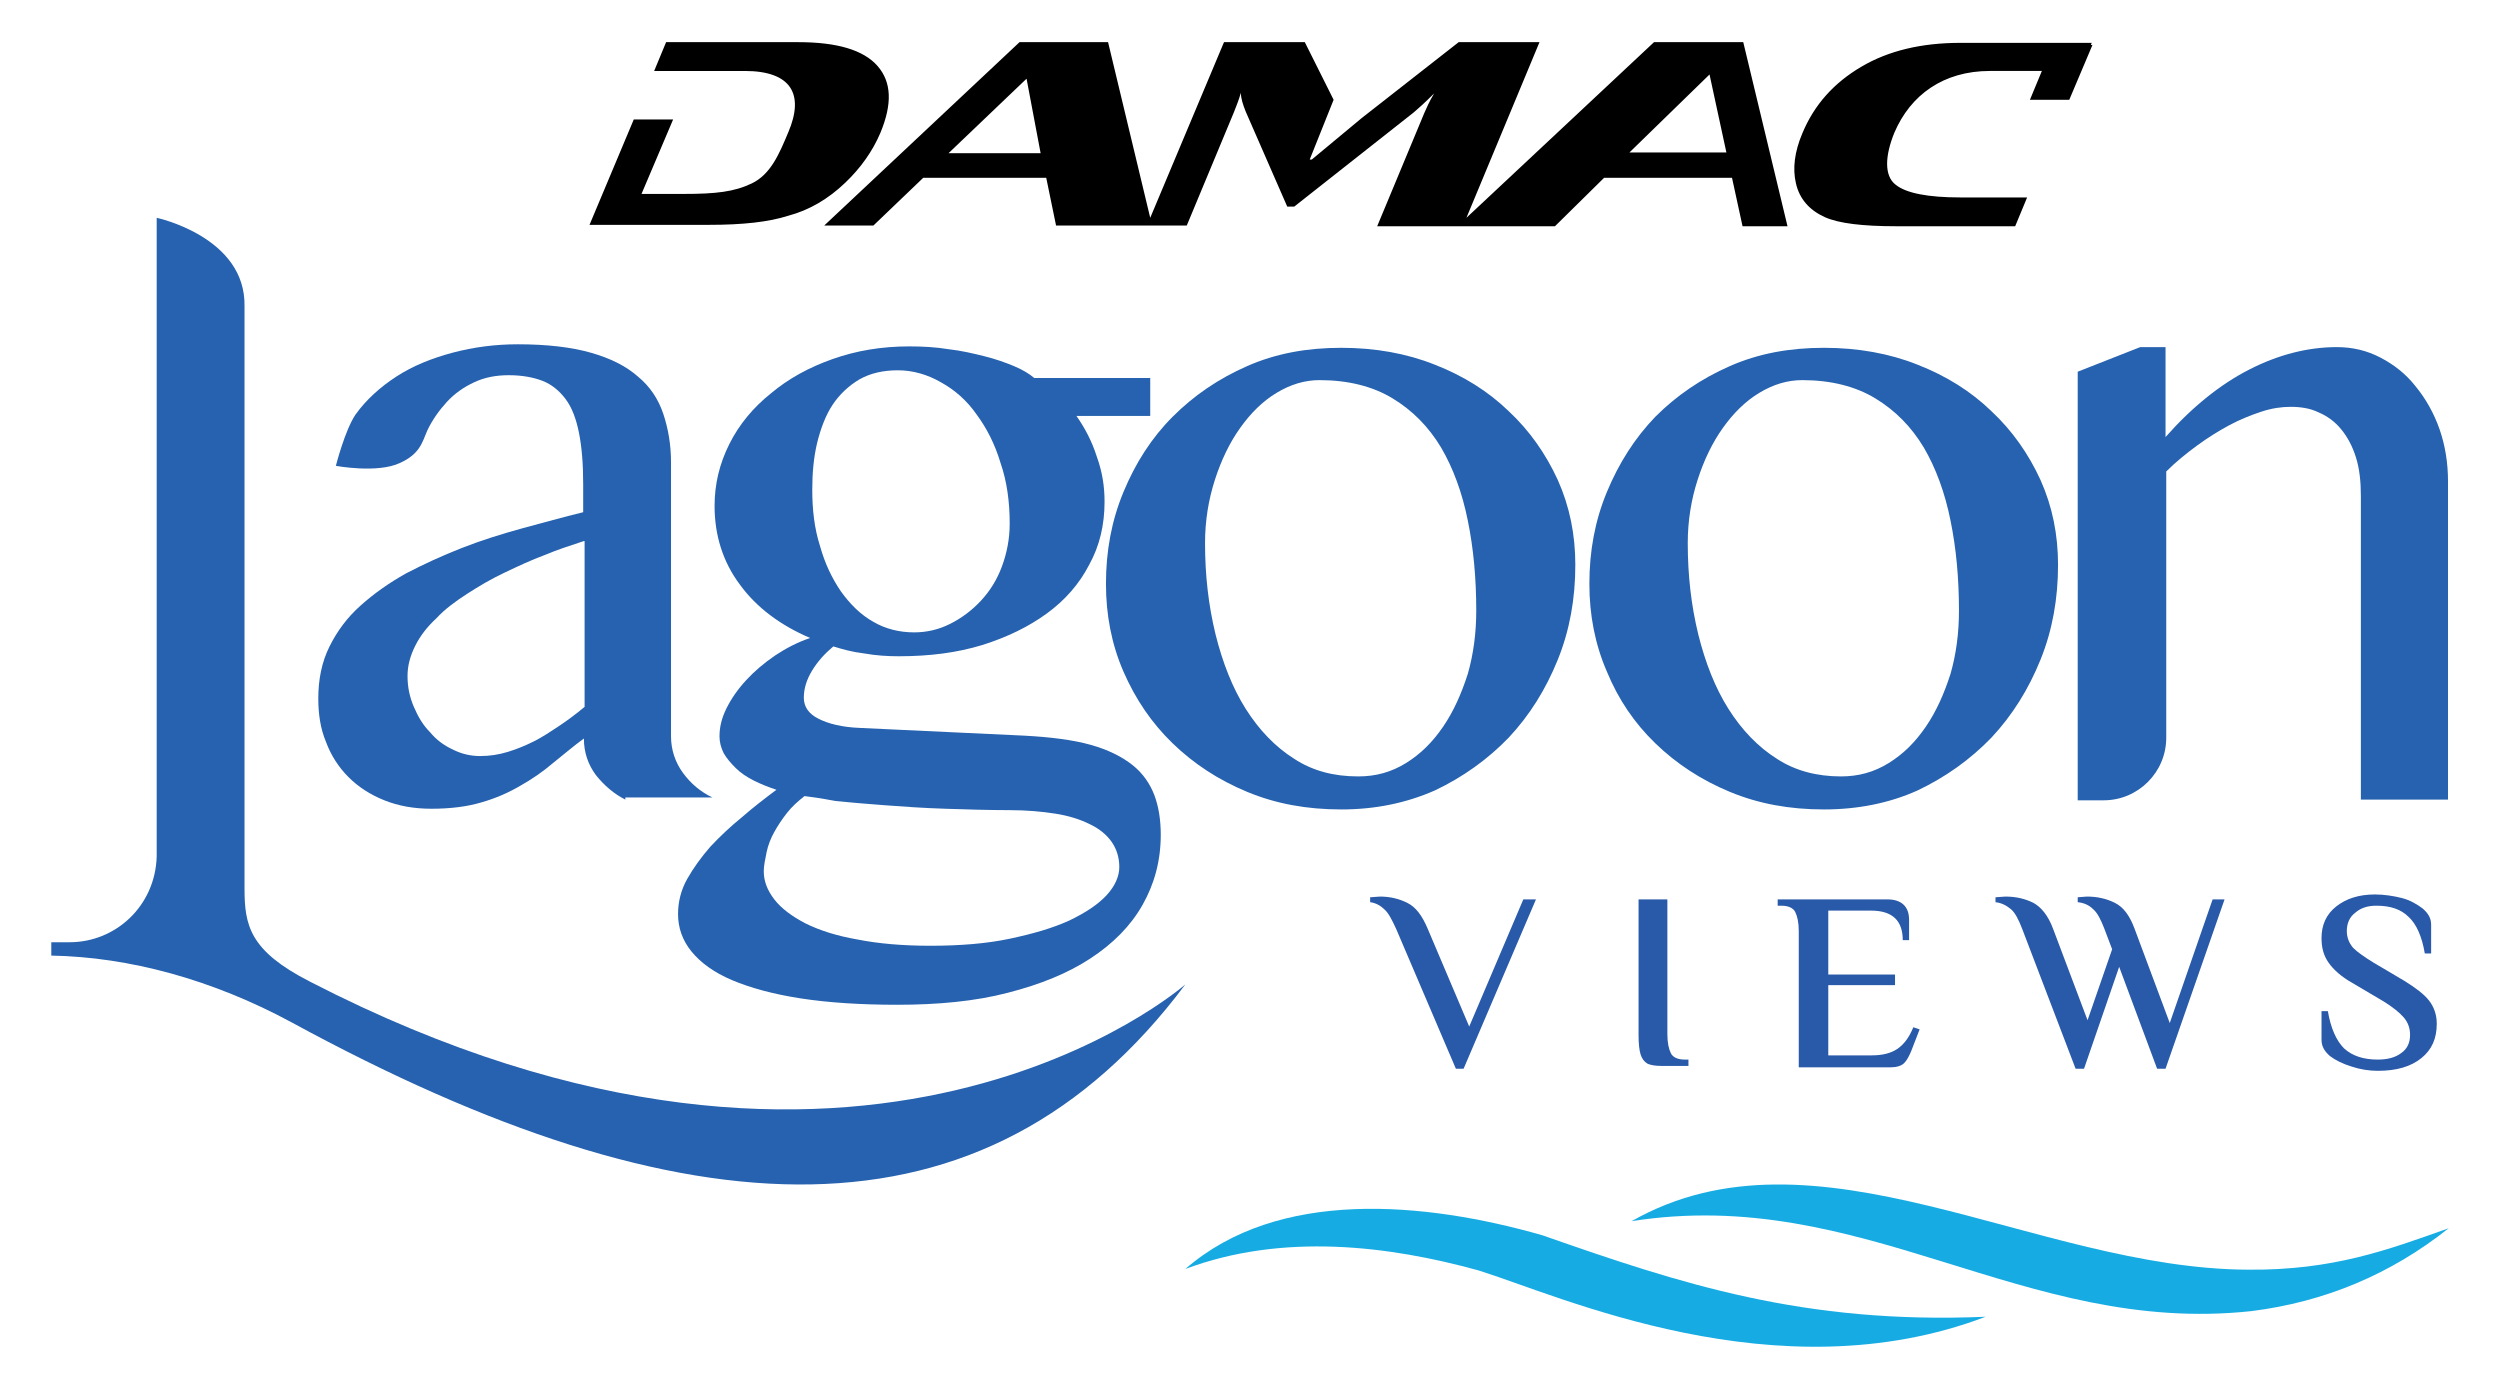 <?xml version="1.0" encoding="UTF-8"?>
<!-- Generator: Adobe Illustrator 28.1.0, SVG Export Plug-In . SVG Version: 6.00 Build 0)  -->
<svg xmlns="http://www.w3.org/2000/svg" xmlns:xlink="http://www.w3.org/1999/xlink" version="1.1" id="Layer_1" x="0px" y="0px" viewBox="0 0 355.8 197.7" style="enable-background:new 0 0 355.8 197.7;" xml:space="preserve">
<style type="text/css">
	.st0{fill:#2662AF;}
	.st1{fill:#16ACE3;}
	.st2{fill:#2959A9;}
</style>
<g>
	<g>
		<path d="M120.3,26c2.2-2.1,3.9-4.5,5-7.1c1.7-4.1,1.6-7.2-0.4-9.5c-2-2.3-5.8-3.4-11.3-3.4H94.8l-1.7,4.1H106    c6.6,0,8.5,3.3,6.2,8.7c-1.3,3.1-2.5,6-5.2,7.3c-2.5,1.2-5.1,1.5-9.7,1.5l-6,0l4.5-10.6h-5.6l-6.3,15h17c4.8,0,8.5-0.4,11.3-1.3    C115.2,29.9,117.9,28.3,120.3,26 M242.4,6L242.4,6l-7,0l-26.7,25l10.4-25h-11.5l-13.8,10.8l-7.1,5.9h-0.3l3.4-8.5l-4.1-8.2h-11.5    l-10.5,25l-6-25h-12.6l-27.8,26.1h7l7.1-6.8h17.5l1.4,6.8h18.6l6.7-16.1c0.3-0.8,0.7-1.7,1-2.8c0,0.8,0.3,1.7,0.7,2.7l5.9,13.5h1    l17-13.4c0.6-0.5,1.6-1.4,2.9-2.7c-0.7,1.2-1.1,2.1-1.4,2.8l-6.7,16.1h12.3l0,0h13l7-6.9h18.2l1.5,6.9h6.4L248.1,6H242.4z     M135,21.8l11.1-10.6l2,10.6H135z M231.9,21.7l11.4-11.1l2.4,11.1H231.9z M297.6,6.3l0.1-0.2h-18.7c-5.5,0-10.2,1.1-14.1,3.4    c-3.9,2.3-6.7,5.4-8.4,9.5c-1.1,2.6-1.4,5-0.9,7.1c0.5,2.2,1.9,3.8,4.1,4.8c2,0.9,5.4,1.3,10.2,1.3h16.9l1.7-4.1h-9.5    c-4.6,0-7.7-0.6-9.2-1.8c-1.7-1.3-1.5-4.2-0.2-7.4c2.3-5.4,7-8.8,13.6-8.8h7.4l-1.7,4.1h5.6l3.3-7.8H297.6z"></path>
		<path class="st0" d="M89,113.8c-1.6-0.8-3-2-4.2-3.5c-1.1-1.5-1.7-3.2-1.7-5.2c-1.5,1.1-2.9,2.3-4.4,3.5c-1.4,1.2-3,2.3-4.6,3.2    c-1.7,1-3.5,1.8-5.6,2.4c-2,0.6-4.4,0.9-7.1,0.9c-2.5,0-4.7-0.4-6.7-1.2c-2-0.8-3.7-1.9-5.1-3.3c-1.4-1.4-2.5-3.1-3.2-5    c-0.8-1.9-1.1-4-1.1-6.2c0-2.7,0.5-5.2,1.6-7.4c1.1-2.2,2.5-4.1,4.4-5.8c1.9-1.7,4-3.2,6.5-4.6c2.5-1.3,5.1-2.5,7.9-3.6    c2.8-1.1,5.7-2,8.6-2.8c3-0.8,5.8-1.6,8.7-2.3v-4c0-2.9-0.2-5.3-0.6-7.3c-0.4-2-1-3.6-1.9-4.8c-0.9-1.2-2-2.1-3.3-2.6    c-1.3-0.5-2.9-0.8-4.8-0.8c-1.8,0-3.4,0.3-4.9,1c-1.5,0.7-2.8,1.6-3.9,2.8c-1.1,1.2-2.1,2.6-2.8,4.1c-0.7,1.6-1,3.3-3.9,4.6    c-3.2,1.5-9.1,0.4-9.1,0.4s1.3-5.1,2.8-7.3c1.5-2.1,3.5-3.9,5.8-5.4c2.3-1.5,5-2.6,8-3.4c3-0.8,6.1-1.2,9.3-1.2    c4.1,0,7.6,0.4,10.4,1.2c2.8,0.8,5,1.9,6.7,3.4c1.7,1.4,2.9,3.2,3.6,5.3c0.7,2.1,1.1,4.4,1.1,6.9v39c0,1.9,0.6,3.7,1.7,5.2    c1.1,1.5,2.5,2.7,4.2,3.5H89z M83.1,77c-1.8,0.6-3.7,1.2-5.6,2c-1.9,0.7-3.8,1.6-5.7,2.5c-1.9,0.9-3.6,1.9-5.3,3    c-1.7,1.1-3.2,2.2-4.4,3.5c-1.3,1.2-2.3,2.5-3,3.9c-0.7,1.4-1.1,2.8-1.1,4.3c0,1.6,0.3,3,0.9,4.4c0.6,1.4,1.3,2.6,2.3,3.6    c0.9,1.1,2,1.9,3.3,2.5c1.2,0.6,2.5,0.9,3.8,0.9c1.4,0,2.7-0.2,4-0.6c1.3-0.4,2.5-0.9,3.7-1.5c1.2-0.6,2.4-1.4,3.6-2.2    c1.2-0.8,2.4-1.7,3.6-2.7V77z"></path>
		<path class="st0" d="M163.7,53.9v5.3h-10.5c1.2,1.7,2.2,3.6,2.9,5.8c0.8,2.2,1.1,4.3,1.1,6.4c0,3.3-0.7,6.3-2.2,9    c-1.4,2.7-3.4,5-6,6.9c-2.6,1.9-5.7,3.4-9.2,4.5c-3.6,1.1-7.5,1.6-11.9,1.6c-1.6,0-3.2-0.1-4.9-0.4c-1.7-0.2-3.1-0.6-4.4-1    c-1.2,1-2.2,2.1-3,3.4c-0.8,1.3-1.2,2.6-1.2,3.9c0,1.3,0.7,2.3,2.1,3c1.4,0.7,3.3,1.2,5.9,1.3l23.4,1.1c3.7,0.2,6.9,0.6,9.4,1.3    c2.5,0.7,4.5,1.7,6,2.9c1.5,1.2,2.5,2.7,3.1,4.3c0.6,1.6,0.9,3.5,0.9,5.6c0,3.7-0.9,7-2.6,10c-1.7,3-4.2,5.5-7.4,7.6    c-3.2,2.1-7.1,3.7-11.8,4.9c-4.6,1.2-9.9,1.7-15.7,1.7c-5.2,0-9.8-0.3-13.7-0.9c-3.9-0.6-7.2-1.5-9.8-2.6    c-2.6-1.1-4.5-2.5-5.8-4.1c-1.3-1.6-1.9-3.4-1.9-5.3c0-1.7,0.4-3.4,1.3-5c0.9-1.6,2-3.1,3.3-4.6c1.4-1.5,2.9-2.9,4.5-4.2    c1.6-1.4,3.3-2.7,4.9-3.9c-1.2-0.4-2.2-0.8-3.2-1.3c-1-0.5-1.9-1.1-2.6-1.8c-0.7-0.7-1.3-1.4-1.7-2.1c-0.4-0.8-0.6-1.6-0.6-2.4    c0-1.3,0.3-2.6,1-4c0.7-1.4,1.6-2.7,2.8-4c1.2-1.3,2.5-2.4,4.1-3.5c1.5-1,3.2-1.9,5-2.5c-4.2-1.8-7.6-4.3-10-7.6    c-2.4-3.2-3.6-7-3.6-11.2c0-3.1,0.7-6,2.1-8.8c1.4-2.8,3.4-5.2,5.9-7.2c2.5-2.1,5.4-3.7,8.8-4.9c3.4-1.2,7-1.8,10.9-1.8    c1.9,0,3.8,0.1,5.6,0.4c1.8,0.2,3.5,0.6,5.1,1c1.6,0.4,3,0.9,4.2,1.4c1.2,0.5,2.2,1.1,2.9,1.7H163.7z M114.5,113.3    c-0.9,0.7-1.8,1.5-2.5,2.4c-0.7,0.9-1.3,1.8-1.8,2.7c-0.5,0.9-0.9,1.9-1.1,2.9c-0.2,1-0.4,1.9-0.4,2.7c0,1.4,0.5,2.7,1.5,4    c1,1.3,2.5,2.4,4.4,3.4c2,1,4.5,1.8,7.4,2.3c3,0.6,6.5,0.9,10.4,0.9c4.2,0,8-0.3,11.3-1c3.3-0.7,6.1-1.5,8.5-2.6    c2.3-1.1,4.1-2.3,5.3-3.6c1.2-1.3,1.8-2.7,1.8-4c0-1.4-0.4-2.6-1.1-3.6c-0.7-1-1.8-1.9-3.1-2.5c-1.4-0.7-3-1.2-4.9-1.5    c-1.9-0.3-4.1-0.5-6.5-0.5c-3,0-6.1-0.1-9.2-0.2c-3.1-0.1-6-0.3-8.6-0.5c-2.7-0.2-5-0.4-7-0.6    C116.8,113.6,115.4,113.4,114.5,113.3 M130.1,90c1.8,0,3.5-0.4,5.1-1.2c1.6-0.8,3.1-1.9,4.4-3.3c1.3-1.4,2.3-3,3-4.9    c0.7-1.9,1.1-3.9,1.1-6.1c0-3.1-0.4-6-1.3-8.6c-0.8-2.7-2-5-3.4-6.9c-1.4-2-3.1-3.5-5.1-4.6c-1.9-1.1-4-1.7-6.1-1.7    c-2.1,0-3.9,0.4-5.5,1.3c-1.5,0.9-2.8,2.1-3.8,3.6c-1,1.5-1.7,3.4-2.2,5.4c-0.5,2.1-0.7,4.3-0.7,6.7c0,2.8,0.3,5.5,1.1,8    c0.7,2.5,1.7,4.6,3,6.5c1.3,1.8,2.8,3.3,4.6,4.3C126,89.5,128,90,130.1,90"></path>
		<path class="st0" d="M190.9,115.2c-4.9,0-9.3-0.8-13.4-2.5c-4.1-1.7-7.6-4-10.6-6.9c-3-2.9-5.3-6.3-7-10.2    c-1.7-3.9-2.5-8.1-2.5-12.5c0-4.7,0.8-9,2.5-13.1c1.7-4.1,4-7.7,7-10.7c3-3,6.5-5.4,10.6-7.2c4.1-1.8,8.5-2.6,13.4-2.6    c4.8,0,9.3,0.8,13.3,2.4c4.1,1.6,7.6,3.8,10.5,6.6c3,2.8,5.3,6.1,7,9.8c1.7,3.8,2.5,7.8,2.5,12.1c0,4.8-0.8,9.3-2.5,13.5    c-1.7,4.2-4,7.9-7,11.1c-3,3.1-6.5,5.6-10.5,7.5C200.1,114.3,195.7,115.2,190.9,115.2 M193.3,110.5c2.5,0,4.7-0.6,6.8-1.9    c2.1-1.3,3.8-3,5.3-5.2c1.5-2.2,2.6-4.7,3.5-7.5c0.8-2.8,1.2-5.8,1.2-9c0-4.6-0.4-8.9-1.2-12.8c-0.8-4-2.1-7.5-3.8-10.4    c-1.8-3-4.1-5.3-6.9-7c-2.8-1.7-6.3-2.6-10.4-2.6c-2.1,0-4.1,0.6-6.1,1.8c-2,1.2-3.7,2.9-5.2,5c-1.5,2.1-2.7,4.6-3.6,7.4    c-0.9,2.8-1.4,5.8-1.4,9c0,4.6,0.5,8.9,1.5,13c1,4,2.4,7.6,4.3,10.6c1.9,3,4.2,5.4,6.9,7.1C186.8,109.7,189.8,110.5,193.3,110.5"></path>
		<path class="st0" d="M259.6,115.2c-4.9,0-9.3-0.8-13.4-2.5c-4.1-1.7-7.6-4-10.6-6.9c-3-2.9-5.3-6.3-6.9-10.2    c-1.7-3.9-2.5-8.1-2.5-12.5c0-4.7,0.8-9,2.5-13.1c1.7-4.1,4-7.7,6.9-10.7c3-3,6.5-5.4,10.6-7.2c4.1-1.8,8.5-2.6,13.4-2.6    c4.8,0,9.3,0.8,13.3,2.4c4.1,1.6,7.6,3.8,10.5,6.6c3,2.8,5.3,6.1,7,9.8c1.7,3.8,2.5,7.8,2.5,12.1c0,4.8-0.8,9.3-2.5,13.5    c-1.7,4.2-4,7.9-7,11.1c-3,3.1-6.5,5.6-10.5,7.5C268.9,114.3,264.4,115.2,259.6,115.2 M262,110.5c2.5,0,4.7-0.6,6.8-1.9    c2.1-1.3,3.8-3,5.3-5.2c1.5-2.2,2.6-4.7,3.5-7.5c0.8-2.8,1.2-5.8,1.2-9c0-4.6-0.4-8.9-1.2-12.8c-0.8-4-2.1-7.5-3.8-10.4    c-1.8-3-4.1-5.3-6.9-7c-2.8-1.7-6.3-2.6-10.4-2.6c-2.1,0-4.1,0.6-6.1,1.8c-2,1.2-3.7,2.9-5.2,5c-1.5,2.1-2.7,4.6-3.6,7.4    c-0.9,2.8-1.4,5.8-1.4,9c0,4.6,0.5,8.9,1.5,13c1,4,2.4,7.6,4.3,10.6c1.9,3,4.2,5.4,6.9,7.1C255.5,109.7,258.6,110.5,262,110.5"></path>
		<path class="st0" d="M304.6,49.4h3.6v12.8c3.8-4.3,7.8-7.5,11.9-9.6c4.1-2.1,8.3-3.2,12.5-3.2c2.2,0,4.3,0.5,6.2,1.5    c1.9,1,3.6,2.3,5,4.1c1.4,1.7,2.6,3.8,3.4,6.1c0.8,2.3,1.2,4.8,1.2,7.4v45.3H336V70.6c0-2.1-0.2-3.9-0.7-5.5    c-0.5-1.6-1.2-2.9-2.1-4c-0.9-1.1-2-1.9-3.2-2.4c-1.2-0.6-2.6-0.8-4-0.8c-1.3,0-2.7,0.2-4.2,0.7c-1.5,0.5-3,1.1-4.5,1.9    c-1.5,0.8-3.1,1.8-4.6,2.9c-1.5,1.1-3,2.3-4.4,3.7v37.9c0,4.9-4,8.9-8.9,8.9h-3.7V52.9L304.6,49.4z"></path>
		<path class="st1" d="M348.5,174.8c-8.7,3.1-16.5,6-28.5,5.9c-30.4-0.1-61.6-21.8-87.8-6.9c33-5.2,55.7,16.3,88.2,12.8    C330.8,185.3,340.2,181.4,348.5,174.8"></path>
		<path class="st1" d="M282.6,187.4c-25.9,1.1-43.4-4.7-63.1-11.6c-16.8-4.8-37.6-6.7-50.8,4.8c13.9-5.2,29-3.3,41.7,0.2    C222,184.4,252.9,198.7,282.6,187.4"></path>
		<path class="st0" d="M44.1,139.7c-8.6-4.4-9.3-8-9.3-13.3V125c0-0.1,0-0.1,0-0.2V43.6C35,33.7,22.3,31,22.3,31v90.3h0v0.6    c-0.2,7-5.8,12.2-12.4,12.2H7.3l0,1.9c11.1,0.2,22.9,3.4,34.2,9.5c56.2,30.6,98.7,32.7,127.2-5.4    C168.7,140.1,123,180.4,44.1,139.7"></path>
	</g>
	<g>
		<path class="st2" d="M198.7,132.2c-0.6-1.3-1.1-2.3-1.7-2.8c-0.5-0.5-1.2-0.9-2-1v-0.7l1.4-0.1c1.4,0,2.7,0.3,3.9,0.9    c1.2,0.6,2.1,1.8,2.9,3.7l5.9,13.9l7.7-18.1h1.8l-10.3,24.1h-1.1L198.7,132.2z"></path>
		<path class="st2" d="M234.5,151.4c-0.5-0.3-0.8-0.7-1-1.3c-0.2-0.6-0.3-1.6-0.3-2.8V128h4.1v19.2c0,1.2,0.2,2.1,0.5,2.7    c0.3,0.6,1,0.9,2,0.9h0.5v0.9h-3.9C235.6,151.7,235,151.6,234.5,151.4z"></path>
		<path class="st2" d="M256,132.5c0-1.2-0.2-2.1-0.5-2.7c-0.3-0.6-1-0.9-2-0.9H253V128h15.6c2,0,3.1,1,3.1,2.9v2.9h-0.9    c0-2.8-1.5-4.2-4.5-4.2h-6.1v9.1h9.5v1.5h-9.5v10h6.2c1.5,0,2.7-0.3,3.6-0.9c0.9-0.6,1.7-1.6,2.3-3.1l0.9,0.3l-1.2,3.1    c-0.3,0.7-0.6,1.3-1,1.7c-0.4,0.4-1.1,0.6-1.9,0.6H256V132.5z"></path>
		<path class="st2" d="M287.8,132.2c-0.5-1.3-1-2.3-1.6-2.8c-0.6-0.5-1.3-0.9-2.2-1v-0.7l1.4-0.1c1.5,0,2.8,0.3,4,0.9    c1.1,0.6,2.1,1.8,2.8,3.7l4.9,13l3.5-10.1l-1.1-2.9c-0.5-1.3-1-2.3-1.6-2.8c-0.6-0.6-1.3-0.9-2.2-1v-0.7l1.3-0.1    c1.5,0,2.8,0.3,4,0.9c1.2,0.6,2.1,1.8,2.8,3.7l5,13.4l6.1-17.6h1.7l-8.4,24.1h-1.2l-5.4-14.5l-5,14.5h-1.2L287.8,132.2z"></path>
		<path class="st2" d="M334.7,151.8c-1.3-0.4-2.3-0.9-3.1-1.5c-0.8-0.7-1.2-1.4-1.2-2.3v-4.1h0.9c0.4,2.4,1.2,4.2,2.3,5.3    c1.2,1.1,2.8,1.6,4.8,1.6c1.4,0,2.5-0.3,3.3-0.9c0.9-0.6,1.3-1.5,1.3-2.6c0-1-0.3-1.8-0.9-2.5s-1.6-1.5-2.9-2.3l-4.4-2.6    c-1.6-0.9-2.7-1.9-3.4-2.9c-0.7-1-1-2.1-1-3.5c0-1.9,0.7-3.4,2.1-4.5c1.4-1.1,3.2-1.7,5.5-1.7c1.3,0,2.6,0.2,3.8,0.5    c1.2,0.3,2.2,0.9,3,1.5c0.8,0.7,1.2,1.4,1.2,2.3v4.1h-0.9c-0.4-2.4-1.2-4.2-2.3-5.2c-1.1-1.1-2.6-1.6-4.6-1.6c-1.2,0-2.2,0.3-3,1    c-0.8,0.6-1.2,1.5-1.2,2.6c0,0.9,0.3,1.7,0.9,2.4c0.6,0.6,1.6,1.3,2.9,2.1l4.4,2.6c1.6,1,2.8,1.9,3.5,2.8c0.7,0.9,1.1,2,1.1,3.3    c0,2.1-0.7,3.7-2.2,4.9c-1.5,1.2-3.5,1.8-6.2,1.8C337.2,152.4,335.9,152.2,334.7,151.8z"></path>
	</g>
</g>
</svg>
